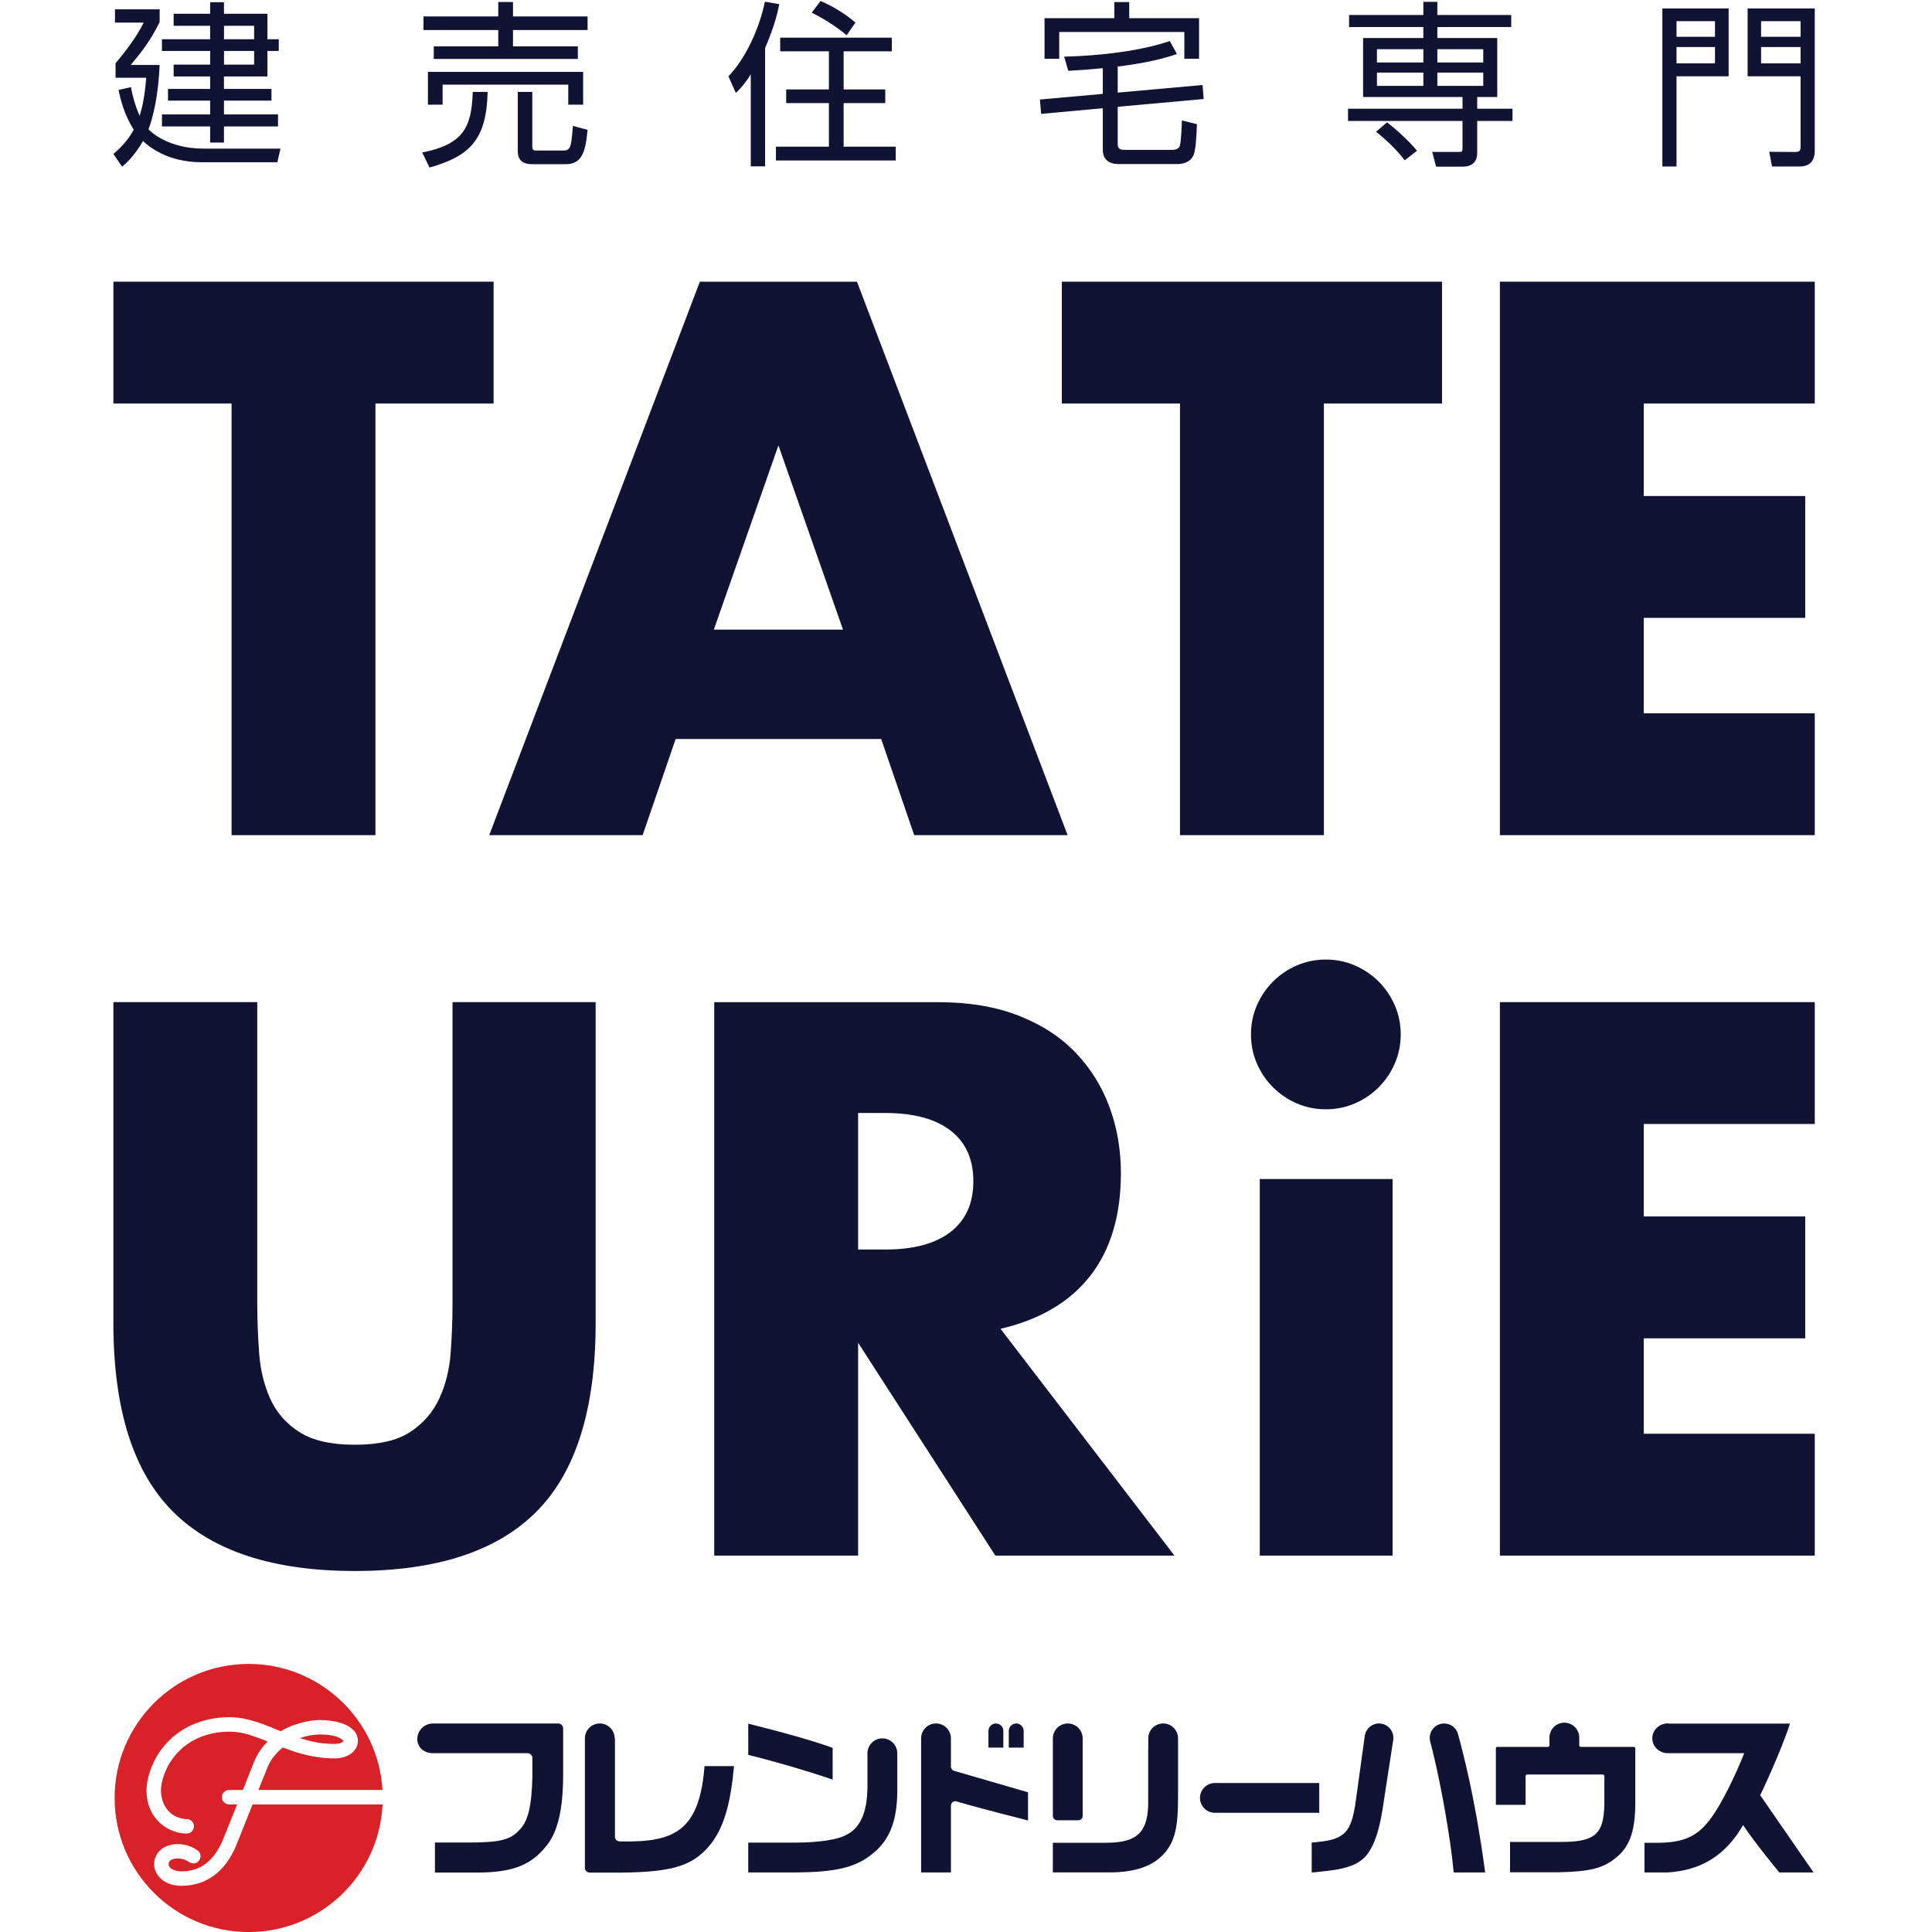 <?xml version="1.0" encoding="UTF-8" standalone="no"?>
<!DOCTYPE svg PUBLIC "-//W3C//DTD SVG 1.1//EN" "http://www.w3.org/Graphics/SVG/1.1/DTD/svg11.dtd">
<svg width="100%" height="100%" viewBox="0 0 340 340" version="1.1" xmlns="http://www.w3.org/2000/svg" xmlns:xlink="http://www.w3.org/1999/xlink" xml:space="preserve" xmlns:serif="http://www.serif.com/" style="fill-rule:evenodd;clip-rule:evenodd;stroke-linejoin:round;stroke-miterlimit:2;">
    <g transform="matrix(0.957,0,0,0.957,-68.435,355.228)">
        <g transform="matrix(1.015,0,0,1.015,140.55,-240.021)">
            <path d="M0,-56.119L0,22.078L-26.068,22.078L-26.068,-56.119L-47.476,-56.119L-47.476,-78.197L21.408,-78.197L21.408,-56.119L0,-56.119Z" style="fill:rgb(16,19,50);fill-rule:nonzero;"/>
        </g>
        <g transform="matrix(1.015,0,0,1.015,233.554,-301.705)">
            <path d="M0,65.432L-37.24,65.432L-43.221,82.851L-71.015,82.851L-32.852,-17.419L-4.388,-17.419L33.775,82.851L5.981,82.851L0,65.432ZM-6.917,45.617L-18.62,12.234L-30.323,45.617L-6.917,45.617Z" style="fill:rgb(16,19,50);fill-rule:nonzero;"/>
        </g>
        <g transform="matrix(1.015,0,0,1.015,314.959,-240.021)">
            <path d="M0,-56.119L0,22.078L-26.068,22.078L-26.068,-56.119L-47.476,-56.119L-47.476,-78.197L21.408,-78.197L21.408,-56.119L0,-56.119Z" style="fill:rgb(16,19,50);fill-rule:nonzero;"/>
        </g>
        <g transform="matrix(1.015,0,0,1.015,405.229,-240.021)">
            <path d="M0,-56.119L-30.987,-56.119L-30.987,-39.364L-1.726,-39.364L-1.726,-17.286L-30.987,-17.286L-30.987,0L0,0L0,22.078L-57.048,22.078L-57.048,-78.197L0,-78.197L0,-56.119Z" style="fill:rgb(16,19,50);fill-rule:nonzero;"/>
        </g>
        <g transform="matrix(1.015,0,0,1.015,118.82,-82.296)">
            <path d="M0,-103.064L0,-48.538C0,-45.611 0.107,-42.62 0.335,-39.56C0.55,-36.507 1.22,-33.731 2.327,-31.253C3.433,-28.768 5.184,-26.751 7.581,-25.202C9.977,-23.647 13.341,-22.875 17.684,-22.875C22.028,-22.875 25.379,-23.647 27.731,-25.202C30.076,-26.751 31.828,-28.768 32.978,-31.253C34.129,-33.731 34.818,-36.507 35.04,-39.56C35.261,-42.62 35.375,-45.611 35.375,-48.538L35.375,-103.064L61.303,-103.064L61.303,-44.947C61.303,-29.343 57.737,-17.956 50.599,-10.774C43.461,-3.591 32.492,0 17.684,0C2.883,0 -8.112,-3.591 -15.294,-10.774C-22.477,-17.956 -26.068,-29.343 -26.068,-44.947L-26.068,-103.064L0,-103.064Z" style="fill:rgb(16,19,50);fill-rule:nonzero;"/>
        </g>
        <g transform="matrix(1.015,0,0,1.015,287.483,-186.899)">
            <path d="M0,100.269L-32.447,100.269L-57.314,61.701L-57.314,100.269L-83.382,100.269L-83.382,0L-42.816,0C-37.233,0 -32.359,0.822 -28.192,2.459C-24.026,4.097 -20.586,6.335 -17.886,9.174C-15.18,12.013 -13.145,15.288 -11.766,19.012C-10.394,22.736 -9.705,26.725 -9.705,30.98C-9.705,38.612 -11.545,44.795 -15.225,49.537C-18.904,54.279 -24.335,57.497 -31.512,59.179L0,100.269ZM-57.314,44.814L-52.395,44.814C-47.255,44.814 -43.309,43.752 -40.559,41.621C-37.809,39.497 -36.437,36.437 -36.437,32.447C-36.437,28.458 -37.809,25.397 -40.559,23.273C-43.309,21.142 -47.255,20.08 -52.395,20.08L-57.314,20.08L-57.314,44.814Z" style="fill:rgb(16,19,50);fill-rule:nonzero;"/>
        </g>
        <g transform="matrix(1.015,0,0,1.015,301.554,-98.9)">
            <path d="M0,-80.853C0,-82.718 0.354,-84.463 1.062,-86.107C1.77,-87.745 2.744,-89.186 3.99,-90.432C5.229,-91.671 6.67,-92.645 8.308,-93.353C9.952,-94.061 11.703,-94.421 13.562,-94.421C15.427,-94.421 17.172,-94.061 18.816,-93.353C20.453,-92.645 21.895,-91.671 23.141,-90.432C24.38,-89.186 25.353,-87.745 26.062,-86.107C26.77,-84.463 27.13,-82.718 27.13,-80.853C27.13,-78.994 26.77,-77.243 26.062,-75.599C25.353,-73.961 24.38,-72.52 23.141,-71.281C21.895,-70.035 20.453,-69.061 18.816,-68.353C17.172,-67.645 15.427,-67.291 13.562,-67.291C11.703,-67.291 9.952,-67.645 8.308,-68.353C6.67,-69.061 5.229,-70.035 3.99,-71.281C2.744,-72.52 1.77,-73.961 1.062,-75.599C0.354,-77.243 0,-78.994 0,-80.853M25.663,13.568L1.593,13.568L1.593,-54.652L25.663,-54.652L25.663,13.568Z" style="fill:rgb(16,19,50);fill-rule:nonzero;"/>
        </g>
        <g transform="matrix(1.015,0,0,1.015,405.229,-107.538)">
            <path d="M0,-56.119L-30.987,-56.119L-30.987,-39.364L-1.726,-39.364L-1.726,-17.286L-30.987,-17.286L-30.987,0L0,0L0,22.078L-57.048,22.078L-57.048,-78.197L0,-78.197L0,-56.119Z" style="fill:rgb(16,19,50);fill-rule:nonzero;"/>
        </g>
        <g transform="matrix(1.015,0,0,1.015,123.092,-367.457)">
            <path d="M0,23.248L-0.575,25.72L-14.321,25.72C-20.485,25.72 -23.918,22.831 -24.911,21.87C-26.58,24.759 -28.091,26.011 -28.704,26.523L-30.272,24.209C-29.311,23.374 -27.863,22.123 -26.58,19.815C-28.382,17.02 -28.989,14.257 -29.343,12.62L-27.098,12.108C-26.808,13.65 -26.422,15.218 -25.524,17.305C-25.075,15.895 -24.595,13.903 -24.335,10.407L-29.887,10.407L-29.887,7.77C-28.477,6.165 -26.068,3.054 -24.784,0.417L-29.988,0.417L-29.988,-1.985L-21.895,-1.985L-21.895,0.323C-23.501,3.598 -25.075,5.621 -27.13,8.093L-21.895,8.093C-22.123,13.486 -23.052,17.532 -23.918,19.745C-23.596,20.099 -20.447,23.248 -13.935,23.248L0,23.248ZM-10.243,-1.189L-2.371,-1.189L-2.371,3.44L-0.316,3.44L-0.316,5.558L-2.371,5.558L-2.371,10.179L-10.243,10.179L-10.243,12.43L-1.638,12.43L-1.638,14.548L-10.243,14.548L-10.243,17.052L-0.449,17.052L-0.449,19.233L-10.243,19.233L-10.243,22.154L-12.746,22.154L-12.746,19.233L-21.478,19.233L-21.478,17.052L-12.746,17.052L-12.746,14.548L-20.384,14.548L-20.384,12.43L-12.746,12.43L-12.746,10.179L-19.36,10.179L-19.36,8.03L-12.746,8.03L-12.746,5.558L-21.478,5.558L-21.478,3.44L-12.746,3.44L-12.746,0.999L-19.36,0.999L-19.36,-1.189L-12.746,-1.189L-12.746,-3.275L-10.243,-3.275L-10.243,-1.189ZM-4.78,0.999L-10.236,0.999L-10.236,3.44L-4.78,3.44L-4.78,0.999ZM-4.78,5.558L-10.236,5.558L-10.236,8.03L-4.78,8.03L-4.78,5.558Z" style="fill:rgb(16,19,50);fill-rule:nonzero;"/>
        </g>
        <g transform="matrix(1.015,0,0,1.015,149.154,-368.049)">
            <path d="M0,24.538C7.322,23.059 8.959,20.137 9.155,13.556L11.848,13.556C11.659,22.256 8.573,25.208 1.321,27.263L0,24.538ZM13.777,-0.12L13.777,-2.725L16.445,-2.725L16.445,-0.12L29.956,-0.12L29.956,2.352L16.445,2.352L16.445,5.305L28.192,5.305L28.192,7.587L2.093,7.587L2.093,5.305L13.777,5.305L13.777,2.352L0.228,2.352L0.228,-0.12L13.777,-0.12ZM29.153,9.927L29.153,15.87L26.46,15.87L26.46,12.241L3.692,12.241L3.692,15.87L1.031,15.87L1.031,9.927L29.153,9.927ZM19.941,26.656C18.146,26.656 17.311,25.885 17.311,24.247L17.311,13.556L19.941,13.556L19.941,23.286C19.941,23.956 19.973,24.184 20.713,24.184L25.145,24.184C26.782,24.184 26.972,24.152 27.294,19.72L29.956,20.428C29.571,24.506 28.932,26.656 25.948,26.656L19.941,26.656Z" style="fill:rgb(16,19,50);fill-rule:nonzero;"/>
        </g>
        <g transform="matrix(1.015,0,0,1.015,212.206,-371.005)">
            <path d="M0,29.956L-2.599,29.956L-2.599,13.29C-3.756,15.123 -4.495,15.863 -5.298,16.666L-6.645,13.644C-3.756,10.691 -1.125,5.361 -0.032,0.126L2.567,0.575C2.314,1.795 1.827,4.299 0,8.51L0,29.956ZM22.957,9.117L14.226,9.117L14.226,16.021L21.769,16.021L21.769,18.493L14.226,18.493L14.226,26.39L23.665,26.39L23.665,28.894L1.96,28.894L1.96,26.39L11.558,26.39L11.558,18.493L3.819,18.493L3.819,16.021L11.558,16.021L11.558,9.117L2.731,9.117L2.731,6.645L22.957,6.645L22.957,9.117ZM14.769,6.196C12.873,4.622 10.723,3.243 8.447,2.118L10.047,0C11.848,0.771 14.163,2.023 16.375,3.913L14.769,6.196Z" style="fill:rgb(16,19,50);fill-rule:nonzero;"/>
        </g>
        <g transform="matrix(1.015,0,0,1.015,277.047,-367.159)">
            <path d="M0,22.154C0,23.115 0.639,23.178 1.283,23.178L9.983,23.178C10.464,23.178 11.077,22.989 11.267,22.407C11.463,21.863 11.621,18.683 11.621,17.848L14.352,18.525C14.257,21.351 14.093,23.343 13.707,24.209C13.037,25.619 11.431,25.752 10.881,25.752L0.095,25.752C-1.479,25.752 -2.7,24.98 -2.7,23.178L-2.7,15.635L-13.872,16.66L-14.093,14.061L-2.7,13.037L-2.7,8.377C-5.621,8.668 -7.258,8.763 -8.959,8.858L-9.699,6.291C-7.897,6.259 2.15,5.968 9.44,3.465L10.723,5.81C6.999,7.157 2.282,7.802 0,8.086L0,12.809L15.376,11.431L15.572,13.966L0,15.376L0,22.154ZM2.086,-3.598L2.086,-0.677L14.738,-0.677L14.738,6.676L12.07,6.676L12.07,1.827L-10.597,1.827L-10.597,6.676L-13.258,6.676L-13.258,-0.677L-0.613,-0.677L-0.613,-3.598L2.086,-3.598Z" style="fill:rgb(16,19,50);fill-rule:nonzero;"/>
        </g>
        <g transform="matrix(1.015,0,0,1.015,333.253,-340.538)">
            <path d="M0,-29.861L2.535,-29.861L2.535,-27.484L15.92,-27.484L15.92,-25.302L2.535,-25.302L2.535,-23.311L13.385,-23.311L13.385,-12.619L9.756,-12.619L9.756,-10.501L16.148,-10.501L16.148,-8.282L9.756,-8.282L9.756,-2.503C9.756,-0.417 8.283,0 7.062,0L2.308,0L1.606,-2.668L6.323,-2.668C7.062,-2.668 7.094,-2.731 7.094,-3.471L7.094,-8.282L-13.65,-8.282L-13.65,-10.501L7.094,-10.501L7.094,-12.619L-10.919,-12.619L-10.919,-23.311L0,-23.311L0,-25.302L-13.454,-25.302L-13.454,-27.484L0,-27.484L0,-29.861ZM-3.376,-1.157C-5.399,-3.818 -7.935,-5.81 -8.573,-6.328L-6.582,-8.029C-5.014,-6.841 -2.573,-4.653 -1.157,-2.889L-3.376,-1.157ZM0,-21.288L-8.409,-21.288L-8.409,-18.879L0,-18.879L0,-21.288ZM0,-17.051L-8.409,-17.051L-8.409,-14.642L0,-14.642L0,-17.051ZM10.85,-21.288L2.536,-21.288L2.536,-18.879L10.85,-18.879L10.85,-21.288ZM10.85,-17.051L2.536,-17.051L2.536,-14.642L10.85,-14.642L10.85,-17.051Z" style="fill:rgb(16,19,50);fill-rule:nonzero;"/>
        </g>
        <g transform="matrix(1.015,0,0,1.015,389.389,-340.569)">
            <path d="M0,-28.641L0,-16.344L-9.44,-16.344L-9.44,0L-12.006,0L-12.006,-28.641L0,-28.641ZM-9.44,-23.501L-2.473,-23.501L-2.473,-26.327L-9.44,-26.327L-9.44,-23.501ZM-9.44,-18.689L-2.473,-18.689L-2.473,-21.642L-9.44,-21.642L-9.44,-18.689ZM15.604,-2.889C15.604,-0.126 13.65,0 12.715,0L7.865,0L7.353,-2.668L11.943,-2.636C12.942,-2.636 13.037,-2.858 13.037,-3.787L13.037,-16.344L3.439,-16.344L3.439,-28.641L15.604,-28.641L15.604,-2.889ZM5.88,-23.501L13.037,-23.501L13.037,-26.327L5.88,-26.327L5.88,-23.501ZM5.88,-18.689L13.037,-18.689L13.037,-21.642L5.88,-21.642L5.88,-18.689Z" style="fill:rgb(16,19,50);fill-rule:nonzero;"/>
        </g>
        <g transform="matrix(1.015,0,0,1.015,294.918,-43.311)">
            <path d="M0,5.399C-1.492,5.399 -2.7,4.185 -2.7,2.699C-2.7,1.207 -1.492,0 0,0L18.904,0L18.904,5.399L0,5.399Z" style="fill:rgb(16,19,50);fill-rule:nonzero;"/>
        </g>
        <g transform="matrix(1.015,0,0,1.015,174.129,-26.841)">
            <path d="M0,-27.004L-22.679,-27.004C-24.234,-27.004 -25.499,-25.746 -25.499,-24.19C-25.499,-22.635 -24.234,-21.63 -22.679,-21.63L-5.57,-21.63C-5.064,-21.63 -4.647,-21.238 -4.647,-20.751L-4.647,-17.394C-4.786,-12.095 -5.38,-9.326 -7.018,-7.701C-8.58,-5.982 -10.457,-5.482 -15.503,-5.45L-22.3,-5.45L-22.3,0L-14.706,0C-8.093,0 -4.849,-1.461 -2.245,-4.673C-0.12,-7.189 0.854,-11.033 0.923,-17.299L0.923,-26.125C0.923,-26.612 0.512,-27.004 0,-27.004" style="fill:rgb(16,19,50);fill-rule:nonzero;"/>
        </g>
        <g transform="matrix(1.015,0,0,1.015,201.065,-34.68)">
            <path d="M0,-11.564C-0.841,-0.765 -4.736,1.897 -12.961,2.08L-15.332,2.08C-15.832,2.08 -16.23,1.701 -16.23,1.233L-16.23,-16.42C-16.23,-16.515 -16.249,-16.603 -16.281,-16.685C-16.331,-18.133 -17.513,-19.29 -18.974,-19.29C-20.466,-19.29 -21.674,-18.083 -21.674,-16.59C-21.674,-16.553 -21.667,-16.515 -21.667,-16.477C-21.667,-16.458 -21.674,-16.439 -21.674,-16.42L-21.674,6.873C-21.674,7.347 -21.275,7.726 -20.782,7.726L-15.041,7.726C-5.311,7.631 -1.669,6.379 1.562,1.985C3.585,-0.974 4.742,-4.862 5.343,-11.564L0,-11.564Z" style="fill:rgb(16,19,50);fill-rule:nonzero;"/>
        </g>
        <g transform="matrix(-0.084,-1.011,-1.011,0.084,215.534,-56.755)">
            <path d="M-7.604,-8.362C-6.277,-5.599 -3.93,0.679 -1.964,6.522L-7.604,6.989C-9.051,2.659 -11.233,-3.064 -13.333,-7.888L-7.604,-8.362Z" style="fill:rgb(16,19,50);fill-rule:nonzero;"/>
        </g>
        <g transform="matrix(1.015,0,0,1.015,233.77,-26.867)">
            <path d="M0,-24.291C-1.492,-24.291 -2.7,-23.083 -2.7,-21.591L-2.7,-15.686C-2.7,-10.615 -4.179,-7.96 -6.525,-6.809C-8.036,-5.943 -11.475,-5.437 -15.301,-5.406L-24.304,-5.406L-24.304,0L-15.395,0C-8.58,-0.063 -5.014,-0.898 -2.188,-3.073C1.189,-5.564 2.668,-9.079 2.7,-14.674L2.7,-21.591C2.7,-23.083 1.492,-24.291 0,-24.291" style="fill:rgb(16,19,50);fill-rule:nonzero;"/>
        </g>
        <g transform="matrix(1.015,0,0,1.015,265.945,-54.258)">
            <path d="M0,17.539L3.781,17.539C4.23,17.539 4.59,17.191 4.59,16.768L4.59,2.7C4.59,1.208 3.383,0 1.89,0C0.398,0 -0.809,1.208 -0.809,2.7L-0.809,16.768C-0.809,17.191 -0.449,17.539 0,17.539" style="fill:rgb(16,19,50);fill-rule:nonzero;"/>
        </g>
        <g transform="matrix(1.015,0,0,1.015,288.145,-40.18)">
            <path d="M0,-0.759L0,-11.172C0,-12.664 -1.208,-13.872 -2.7,-13.872C-4.192,-13.872 -5.399,-12.664 -5.399,-11.172L-5.399,-9.143C-5.406,-9.098 -5.412,-9.054 -5.412,-9.01L-5.412,-0.171C-5.292,5.646 -7.176,7.682 -12.765,7.738L-22.685,7.738L-22.685,13.113L-12.405,13.113C-7.714,13.113 -4.363,11.924 -2.365,9.509C-0.537,7.328 0.025,4.767 0,-0.759" style="fill:rgb(16,19,50);fill-rule:nonzero;"/>
        </g>
        <g transform="matrix(1.015,0,0,1.015,256.015,-54.258)">
            <path d="M0,4.369L0,1.347C0,0.607 -0.607,0 -1.353,0C-2.093,0 -2.7,0.607 -2.7,1.347L-2.7,4.369L0,4.369Z" style="fill:rgb(16,19,50);fill-rule:nonzero;"/>
        </g>
        <g transform="matrix(1.015,0,0,1.015,259.753,-54.258)">
            <path d="M0,4.369L0,1.347C0,0.607 -0.607,0 -1.353,0C-2.093,0 -2.7,0.607 -2.7,1.347L-2.7,4.369L0,4.369Z" style="fill:rgb(16,19,50);fill-rule:nonzero;"/>
        </g>
        <g transform="matrix(1.015,0,0,1.015,246.958,-35.581)">
            <path d="M0,-9.819C-0.341,-9.914 -0.575,-10.243 -0.575,-10.609L-0.575,-15.705C-0.575,-17.197 -1.783,-18.405 -3.275,-18.405C-4.761,-18.405 -5.975,-17.197 -5.975,-15.705L-5.975,8.586L-0.575,8.586L-0.575,-3.496C-0.575,-4.04 -0.076,-4.432 0.417,-4.287C4.799,-2.984 13.397,-0.828 13.397,-0.828L13.397,-5.931L0,-9.819Z" style="fill:rgb(16,19,50);fill-rule:nonzero;"/>
        </g>
        <g transform="matrix(1.015,0,0,1.015,325.099,-26.863)">
            <path d="M0,-26.991C-1.302,-26.991 -2.403,-26.03 -2.58,-24.746L-3.629,-17.153L-4.306,-12.266C-4.331,-12.114 -4.356,-11.969 -4.382,-11.823C-4.394,-11.779 -4.4,-11.741 -4.407,-11.697C-4.426,-11.596 -4.445,-11.494 -4.464,-11.4C-4.47,-11.349 -4.483,-11.298 -4.495,-11.248C-4.508,-11.166 -4.527,-11.077 -4.546,-10.995C-4.552,-10.944 -4.565,-10.894 -4.578,-10.837C-4.596,-10.761 -4.609,-10.685 -4.628,-10.603C-4.641,-10.552 -4.704,-10.3 -4.723,-10.224C-4.736,-10.179 -4.742,-10.135 -4.755,-10.085C-4.78,-10.009 -4.799,-9.926 -4.818,-9.851C-4.83,-9.813 -4.843,-9.775 -4.849,-9.737C-4.919,-9.509 -4.988,-9.294 -5.064,-9.092C-5.077,-9.06 -5.09,-9.029 -5.102,-8.991C-5.128,-8.928 -5.153,-8.858 -5.184,-8.795C-5.197,-8.757 -5.216,-8.719 -5.229,-8.681C-5.254,-8.624 -5.286,-8.561 -5.311,-8.504C-5.33,-8.472 -5.349,-8.434 -5.368,-8.396C-5.393,-8.34 -5.418,-8.289 -5.45,-8.232C-5.469,-8.2 -5.488,-8.163 -5.507,-8.131C-5.539,-8.074 -5.57,-8.023 -5.602,-7.973C-5.621,-7.941 -5.64,-7.91 -5.659,-7.878C-5.697,-7.827 -5.735,-7.77 -5.772,-7.72C-5.791,-7.695 -5.81,-7.669 -5.823,-7.644C-5.943,-7.492 -6.063,-7.347 -6.196,-7.214C-6.215,-7.195 -6.24,-7.176 -6.266,-7.151C-6.31,-7.107 -6.354,-7.062 -6.405,-7.024C-6.43,-6.999 -6.462,-6.974 -6.487,-6.949C-6.538,-6.911 -6.582,-6.873 -6.626,-6.841C-6.658,-6.816 -6.689,-6.79 -6.727,-6.772C-6.771,-6.734 -6.822,-6.702 -6.873,-6.67C-6.904,-6.645 -6.942,-6.626 -6.974,-6.607C-7.024,-6.569 -7.081,-6.538 -7.138,-6.512C-7.17,-6.493 -7.208,-6.468 -7.239,-6.449C-7.303,-6.417 -7.366,-6.386 -7.429,-6.354C-7.461,-6.342 -7.492,-6.329 -7.524,-6.31C-7.625,-6.266 -7.726,-6.221 -7.827,-6.184C-7.935,-6.139 -8.042,-6.101 -8.156,-6.07C-8.194,-6.057 -8.232,-6.044 -8.27,-6.032C-8.346,-6.007 -8.422,-5.981 -8.504,-5.962C-8.548,-5.95 -8.599,-5.937 -8.643,-5.924C-8.719,-5.905 -8.795,-5.886 -8.877,-5.867C-8.927,-5.855 -8.978,-5.842 -9.035,-5.829C-9.111,-5.811 -9.193,-5.798 -9.275,-5.779C-9.332,-5.766 -9.383,-5.76 -9.44,-5.747C-9.528,-5.728 -9.617,-5.716 -9.705,-5.703C-9.756,-5.69 -9.813,-5.684 -9.869,-5.678C-9.971,-5.659 -10.072,-5.646 -10.173,-5.633C-10.224,-5.627 -10.274,-5.621 -10.325,-5.614C-10.483,-5.596 -10.641,-5.577 -10.805,-5.558C-11.507,-5.488 -11.317,-5.45 -12.196,-5.431L-12.196,0C-11.159,-0.044 -11.197,-0.108 -10.35,-0.183L-10.331,-0.183C-10.274,-0.19 -10.217,-0.196 -10.16,-0.202C-10.091,-0.209 -10.021,-0.215 -9.958,-0.221C-9.844,-0.234 -9.737,-0.247 -9.629,-0.253C-9.572,-0.259 -9.509,-0.272 -9.446,-0.278C-9.319,-0.291 -9.199,-0.304 -9.073,-0.323C-9.041,-0.323 -9.003,-0.329 -8.965,-0.335C-8.807,-0.354 -8.656,-0.373 -8.51,-0.398C-8.466,-0.405 -8.428,-0.411 -8.39,-0.411C-8.283,-0.43 -8.175,-0.449 -8.068,-0.462C-8.017,-0.474 -7.966,-0.481 -7.916,-0.487C-7.821,-0.506 -7.732,-0.519 -7.65,-0.531C-7.593,-0.544 -7.543,-0.556 -7.486,-0.563C-7.41,-0.582 -7.328,-0.594 -7.246,-0.607C-7.195,-0.62 -7.144,-0.632 -7.094,-0.639C-7.012,-0.658 -6.936,-0.677 -6.854,-0.689C-6.809,-0.702 -6.765,-0.715 -6.721,-0.721C-6.632,-0.74 -6.544,-0.765 -6.455,-0.784C-6.43,-0.79 -6.398,-0.797 -6.367,-0.809C-6.253,-0.835 -6.139,-0.866 -6.032,-0.898C-6.006,-0.904 -5.981,-0.911 -5.956,-0.917C-5.874,-0.942 -5.791,-0.967 -5.716,-0.986L-5.602,-1.024C-5.539,-1.043 -5.475,-1.069 -5.412,-1.088C-5.374,-1.1 -5.336,-1.113 -5.298,-1.126C-5.235,-1.144 -5.178,-1.17 -5.121,-1.189C-5.083,-1.201 -5.045,-1.214 -5.014,-1.233C-4.957,-1.252 -4.9,-1.277 -4.843,-1.296C-4.811,-1.309 -4.78,-1.322 -4.742,-1.34C-4.685,-1.366 -4.622,-1.391 -4.565,-1.416C-4.54,-1.429 -4.514,-1.435 -4.495,-1.448C-4.413,-1.486 -4.331,-1.524 -4.255,-1.562C-4.236,-1.568 -4.223,-1.574 -4.211,-1.587C-4.148,-1.619 -4.084,-1.65 -4.027,-1.682C-4.002,-1.695 -3.977,-1.707 -3.952,-1.726C-3.907,-1.751 -3.857,-1.777 -3.813,-1.802C-3.787,-1.821 -3.762,-1.834 -3.73,-1.853C-3.692,-1.878 -3.648,-1.903 -3.61,-1.935C-3.585,-1.947 -3.553,-1.966 -3.528,-1.985C-3.49,-2.011 -3.452,-2.036 -3.414,-2.068C-3.389,-2.08 -3.364,-2.099 -3.338,-2.118C-3.3,-2.143 -3.256,-2.175 -3.218,-2.207C-3.199,-2.226 -3.18,-2.238 -3.161,-2.251C-3.104,-2.295 -3.047,-2.346 -2.991,-2.39C-2.984,-2.396 -2.978,-2.403 -2.972,-2.409C-2.921,-2.447 -2.877,-2.491 -2.826,-2.535C-2.814,-2.548 -2.795,-2.567 -2.776,-2.586C-2.744,-2.618 -2.706,-2.649 -2.674,-2.681C-2.655,-2.7 -2.554,-2.801 -2.523,-2.833C-2.504,-2.852 -2.485,-2.871 -2.466,-2.896C-2.44,-2.927 -2.409,-2.959 -2.377,-2.991C-2.365,-3.01 -2.346,-3.029 -2.327,-3.048C-2.295,-3.085 -2.27,-3.123 -2.238,-3.155C-2.219,-3.174 -2.207,-3.193 -2.194,-3.212C-2.15,-3.263 -2.105,-3.313 -2.067,-3.37L-2.061,-3.37C-0.809,-5.102 0.038,-7.612 0.67,-11.608C0.708,-11.88 0.752,-12.152 0.79,-12.43L2.573,-23.994C2.814,-25.568 1.593,-26.991 0,-26.991" style="fill:rgb(16,19,50);fill-rule:nonzero;"/>
        </g>
        <g transform="matrix(1.015,0,0,1.015,344.193,-51.24)">
            <path d="M0,21.047L0,21.034C-0.006,20.977 -0.019,20.921 -0.025,20.864C-0.082,20.484 -0.139,20.105 -0.196,19.726C-0.209,19.662 -0.215,19.593 -0.228,19.523C-0.297,19.087 -0.36,18.657 -0.43,18.227C-0.449,18.101 -0.474,17.974 -0.493,17.848C-0.544,17.532 -0.594,17.222 -0.645,16.912C-0.664,16.767 -0.689,16.628 -0.714,16.488C-0.771,16.153 -0.828,15.818 -0.885,15.483C-0.898,15.388 -0.917,15.293 -0.929,15.199C-1.005,14.788 -1.075,14.377 -1.144,13.966C-1.17,13.839 -1.195,13.713 -1.214,13.586C-1.271,13.289 -1.321,12.998 -1.378,12.708C-1.404,12.562 -1.429,12.417 -1.46,12.271C-1.517,11.961 -1.574,11.658 -1.631,11.361C-1.65,11.247 -1.675,11.133 -1.694,11.026C-1.77,10.627 -1.852,10.229 -1.928,9.837C-1.954,9.711 -1.979,9.584 -2.011,9.458C-2.067,9.173 -2.124,8.889 -2.181,8.604C-2.213,8.459 -2.244,8.313 -2.276,8.162C-2.339,7.877 -2.396,7.593 -2.459,7.308C-2.485,7.182 -2.51,7.062 -2.542,6.941C-2.542,6.916 -2.548,6.891 -2.554,6.865C-3.136,4.229 -3.775,1.611 -4.495,-1.05C-4.799,-2.188 -5.829,-2.972 -7.005,-2.972L-7.018,-2.972C-8.731,-2.972 -9.971,-1.354 -9.534,0.303C-9.016,2.263 -8.479,4.589 -7.973,7.055C-7.947,7.156 -7.928,7.251 -7.909,7.352C-7.884,7.479 -7.859,7.612 -7.827,7.744C-7.808,7.839 -7.789,7.934 -7.77,8.035C-7.732,8.212 -7.701,8.396 -7.663,8.573C-7.644,8.667 -7.625,8.762 -7.606,8.857C-7.587,8.977 -7.562,9.097 -7.536,9.217C-7.517,9.312 -7.499,9.414 -7.48,9.508C-7.454,9.635 -7.429,9.761 -7.41,9.881C-7.391,9.976 -7.372,10.065 -7.353,10.153C-7.328,10.305 -7.303,10.45 -7.271,10.602C-7.258,10.691 -7.239,10.779 -7.22,10.868C-7.189,11.051 -7.151,11.234 -7.119,11.424C-7.107,11.513 -7.088,11.601 -7.069,11.683C-7.05,11.816 -7.024,11.949 -6.999,12.075C-6.986,12.17 -6.967,12.265 -6.948,12.36C-6.93,12.493 -6.904,12.619 -6.879,12.752C-6.866,12.84 -6.847,12.922 -6.835,13.011C-6.803,13.175 -6.778,13.346 -6.746,13.511C-6.74,13.567 -6.727,13.624 -6.721,13.681C-6.683,13.884 -6.651,14.086 -6.613,14.288C-6.601,14.364 -6.588,14.44 -6.575,14.516C-6.55,14.661 -6.531,14.8 -6.506,14.946C-6.493,15.028 -6.481,15.11 -6.468,15.192C-6.443,15.331 -6.417,15.47 -6.398,15.616C-6.386,15.692 -6.373,15.761 -6.36,15.837C-6.329,16.027 -6.297,16.223 -6.272,16.413C-6.266,16.432 -6.266,16.451 -6.259,16.476C-6.228,16.684 -6.196,16.893 -6.164,17.102C-6.152,17.165 -6.139,17.234 -6.133,17.298C-6.108,17.443 -6.089,17.589 -6.07,17.734C-6.057,17.81 -6.044,17.879 -6.032,17.955C-6.013,18.101 -5.994,18.24 -5.968,18.385C-5.962,18.448 -5.949,18.512 -5.943,18.575C-5.918,18.771 -5.886,18.973 -5.861,19.169C-5.861,19.175 -5.855,19.182 -5.855,19.188C-5.829,19.384 -5.804,19.586 -5.772,19.782C-5.766,19.846 -5.76,19.903 -5.754,19.959C-5.735,20.099 -5.716,20.244 -5.697,20.383C-5.69,20.446 -5.678,20.516 -5.671,20.579C-5.652,20.718 -5.633,20.851 -5.621,20.984C-5.608,21.047 -5.602,21.104 -5.595,21.161C-5.57,21.35 -5.551,21.54 -5.526,21.724C-5.431,22.533 -5.349,23.304 -5.286,24.019L0.424,24.019C0.285,23.007 0.145,22.021 0,21.047" style="fill:rgb(16,19,50);fill-rule:nonzero;"/>
        </g>
        <g transform="matrix(1.015,0,0,1.015,371.949,-31.341)">
            <path d="M0,-18.341L-9.617,-18.341C-9.762,-18.341 -9.882,-18.461 -9.882,-18.613L-9.882,-19.776C-9.882,-19.795 -9.888,-19.82 -9.895,-19.839C-9.888,-19.903 -9.882,-19.96 -9.882,-20.023C-9.882,-21.515 -11.096,-22.723 -12.582,-22.723C-14.074,-22.723 -15.282,-21.515 -15.282,-20.023C-15.282,-19.96 -15.282,-19.903 -15.275,-19.839C-15.282,-19.82 -15.282,-19.795 -15.282,-19.776L-15.282,-18.613C-15.282,-18.461 -15.408,-18.341 -15.553,-18.341L-24.715,-18.341C-24.867,-18.341 -24.987,-18.221 -24.987,-18.069L-24.987,-7.833L-19.606,-7.833L-19.606,-13.062C-19.606,-13.213 -19.486,-13.334 -19.334,-13.334L-5.602,-13.334C-5.456,-13.334 -5.33,-13.213 -5.33,-13.062L-5.33,-7.978C-5.425,-2.288 -7.208,-1.055 -13.657,-1.118L-22.42,-1.118L-22.42,4.382L-13.657,4.382C-8.023,4.256 -5.709,3.693 -3.389,1.878C-0.797,-0.126 0.24,-2.939 0.272,-7.978L0.272,-18.069C0.272,-18.221 0.152,-18.341 0,-18.341" style="fill:rgb(16,19,50);fill-rule:nonzero;"/>
        </g>
        <g transform="matrix(1.015,0,0,1.015,395.195,-40.071)">
            <path d="M0,-0.98C0,-0.98 3.591,-8.422 5.393,-13.954L-16.281,-13.954C-16.426,-13.979 -16.578,-13.992 -16.729,-13.992C-18.285,-13.992 -19.549,-12.784 -19.549,-11.292C-19.549,-9.8 -18.285,-8.592 -16.729,-8.592L-2.896,-8.592C-4.559,-4.35 -7.119,0.74 -8.75,2.934C-11.216,6.462 -13.808,7.669 -18.866,7.638L-20.966,7.638L-20.966,13.012L-16.774,13.012C-10.647,12.632 -6.259,9.895 -3.098,4.426C-1.132,7.448 3.458,13.012 3.458,13.012L9.667,13.012L0,-0.98Z" style="fill:rgb(16,19,50);fill-rule:nonzero;"/>
        </g>
        <g transform="matrix(1.015,0,0,1.015,133.003,-52.235)">
            <path d="M0,1.713C0.569,1.713 1.012,1.631 1.321,1.46C1.555,1.334 1.631,1.232 1.638,1.207C1.638,1.188 1.606,1.112 1.492,0.992C1.397,0.891 1.195,0.733 0.79,0.556C0.443,0.398 -0.019,0.265 -0.582,0.158C-1.151,0.05 -1.834,0 -2.624,0C-3.218,0 -3.945,0.082 -4.799,0.246C-5.279,0.341 -5.772,0.48 -6.278,0.663C-5.507,0.904 -4.717,1.112 -3.907,1.296C-2.693,1.574 -1.385,1.713 0,1.713" style="fill:rgb(217,34,39);fill-rule:nonzero;"/>
        </g>
        <g transform="matrix(1.015,0,0,1.015,117.954,-41.739)">
            <path d="M0,2.333L-2.997,9.844C-4.008,12.215 -5.368,14.023 -7.031,15.237C-8.706,16.458 -10.679,17.077 -12.892,17.077C-13.808,17.077 -14.624,16.919 -15.326,16.609C-16.034,16.299 -16.603,15.876 -17.02,15.364C-17.438,14.845 -17.703,14.264 -17.804,13.625C-17.899,12.974 -17.804,12.323 -17.507,11.684C-17.191,11.026 -16.723,10.514 -16.104,10.16C-15.516,9.825 -14.858,9.617 -14.144,9.547C-13.448,9.477 -12.721,9.534 -11.994,9.718C-11.267,9.901 -10.597,10.211 -9.996,10.641C-9.692,10.843 -9.503,11.134 -9.446,11.494C-9.389,11.842 -9.465,12.171 -9.661,12.455C-9.882,12.765 -10.179,12.955 -10.521,13.005C-10.862,13.062 -11.204,12.98 -11.507,12.765C-11.823,12.544 -12.184,12.38 -12.569,12.272C-12.961,12.165 -13.347,12.114 -13.72,12.127C-14.068,12.139 -14.384,12.209 -14.649,12.335C-14.877,12.449 -15.035,12.594 -15.13,12.797C-15.225,12.993 -15.244,13.164 -15.193,13.341C-15.142,13.536 -15.035,13.701 -14.858,13.853C-14.668,14.023 -14.403,14.169 -14.068,14.283C-13.733,14.403 -13.334,14.46 -12.892,14.46C-9.484,14.46 -7.037,12.62 -5.412,8.839L-2.801,2.333L-4.249,2.333C-4.603,2.333 -4.919,2.2 -5.172,1.947C-5.425,1.694 -5.558,1.378 -5.558,1.024C-5.558,0.658 -5.425,0.329 -5.166,0.082C-4.913,-0.158 -4.596,-0.285 -4.249,-0.285L-1.758,-0.285L0.089,-4.932C0.468,-5.943 0.942,-6.841 1.486,-7.606C1.871,-8.144 2.289,-8.637 2.731,-9.079C1.587,-9.534 0.481,-9.939 -0.563,-10.268C-1.783,-10.66 -2.991,-10.856 -4.141,-10.856C-5.627,-10.856 -7.031,-10.66 -8.327,-10.268C-9.617,-9.876 -10.793,-9.313 -11.829,-8.586C-12.86,-7.859 -13.77,-6.961 -14.523,-5.918C-15.275,-4.881 -15.851,-3.699 -16.236,-2.403C-16.584,-1.239 -16.679,-0.19 -16.527,0.721C-16.382,1.638 -16.078,2.415 -15.629,3.041C-15.187,3.667 -14.63,4.148 -13.966,4.483C-13.309,4.818 -12.62,4.988 -11.931,4.988C-11.583,4.988 -11.267,5.115 -11.014,5.355C-10.761,5.602 -10.622,5.924 -10.622,6.297C-10.622,6.645 -10.755,6.967 -11.008,7.22C-11.26,7.473 -11.577,7.606 -11.931,7.606C-12.664,7.606 -13.397,7.486 -14.106,7.252C-14.82,7.018 -15.49,6.677 -16.104,6.234C-16.717,5.791 -17.267,5.248 -17.735,4.615C-18.203,3.983 -18.569,3.256 -18.829,2.466C-19.088,1.669 -19.214,0.79 -19.214,-0.152C-19.214,-1.088 -19.056,-2.093 -18.746,-3.142C-18.278,-4.723 -17.577,-6.171 -16.66,-7.448C-15.743,-8.725 -14.643,-9.819 -13.378,-10.704C-12.12,-11.596 -10.691,-12.285 -9.136,-12.759C-7.581,-13.233 -5.905,-13.473 -4.141,-13.473C-3.319,-13.473 -2.497,-13.391 -1.707,-13.239C-0.923,-13.088 -0.133,-12.885 0.645,-12.639C1.404,-12.399 2.194,-12.114 2.984,-11.792C3.686,-11.513 4.394,-11.223 5.115,-10.925C5.886,-11.393 6.67,-11.766 7.448,-12.038C8.283,-12.329 9.048,-12.544 9.73,-12.683C10.42,-12.822 10.982,-12.904 11.444,-12.93C12.032,-12.955 12.158,-12.961 12.203,-12.961C12.879,-12.961 13.606,-12.904 14.371,-12.797C15.155,-12.683 15.889,-12.493 16.565,-12.222C17.261,-11.943 17.855,-11.558 18.316,-11.077C18.829,-10.552 19.081,-9.895 19.081,-9.13C19.081,-8.731 18.98,-8.333 18.784,-7.954C18.588,-7.581 18.304,-7.246 17.943,-6.955C17.589,-6.677 17.14,-6.443 16.609,-6.272C16.085,-6.095 15.49,-6.013 14.826,-6.013C13.903,-6.013 12.993,-6.07 12.139,-6.183C11.286,-6.304 10.451,-6.455 9.661,-6.645C8.871,-6.828 8.093,-7.056 7.353,-7.309C6.727,-7.524 6.095,-7.745 5.475,-7.979C4.906,-7.537 4.369,-6.999 3.882,-6.392C3.338,-5.716 2.883,-4.9 2.535,-3.971L1.062,-0.285L23.539,-0.285C22.786,-13.024 12.221,-23.122 -0.702,-23.122C-14.118,-23.122 -24.993,-12.247 -24.993,1.163C-24.993,14.58 -14.118,25.455 -0.702,25.455C12.316,25.455 22.945,15.206 23.551,2.333L0,2.333Z" style="fill:rgb(217,34,39);fill-rule:nonzero;"/>
        </g>
    </g>
</svg>
